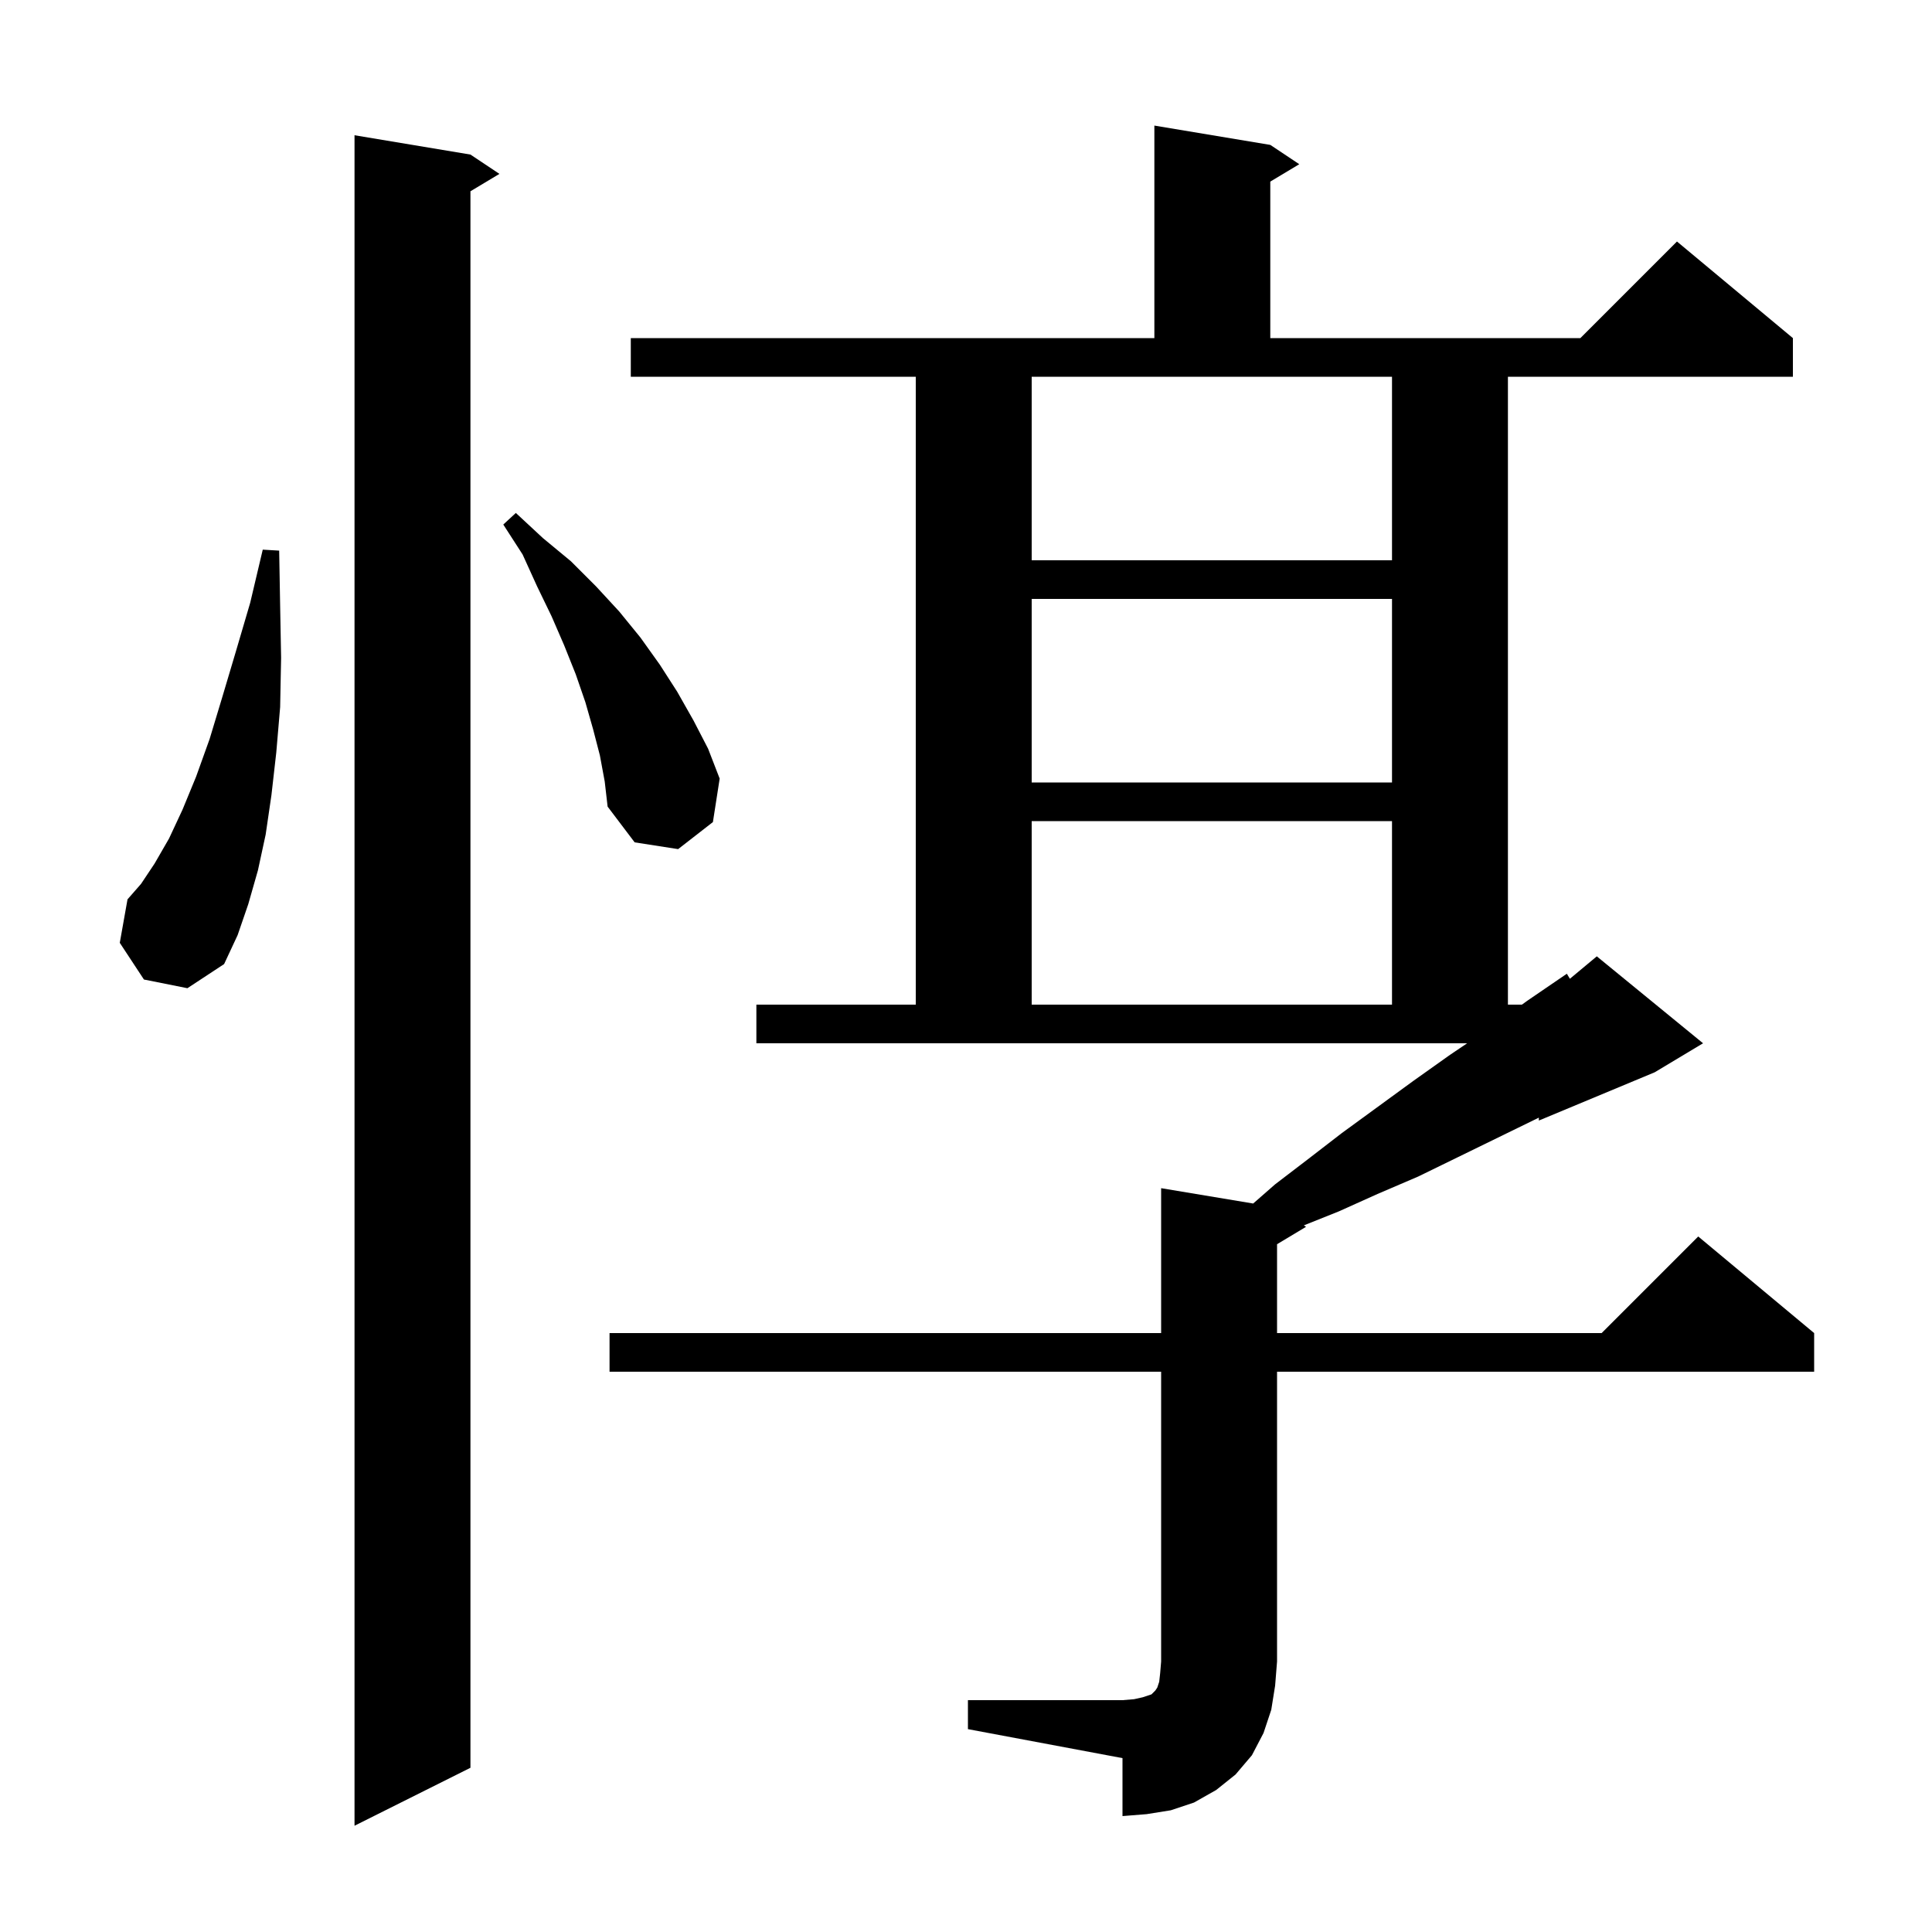 <svg xmlns="http://www.w3.org/2000/svg" xmlns:xlink="http://www.w3.org/1999/xlink" version="1.1" baseProfile="full" viewBox="0 0 200 200" width="200" height="200"><g fill="currentColor"><path d="M 48.7 16.0 L 51.7 18.0 L 48.7 19.8 L 48.7 183.0 L 36.7 189.0 L 36.7 14.0 Z M 100.2 176.0 L 116.2 176.0 L 117.4 175.9 L 118.3 175.7 L 119.2 175.4 L 119.6 175.0 L 119.8 174.7 L 120.0 174.1 L 120.1 173.2 L 120.2 172.0 L 120.2 142.0 L 63.1 142.0 L 63.1 138.0 L 120.2 138.0 L 120.2 123.0 L 129.728 124.588 L 132.0 122.6 L 135.4 120.0 L 138.9 117.3 L 146.3 111.9 L 150.1 109.2 L 151.878 108.0 L 78.3 108.0 L 78.3 104.0 L 94.8 104.0 L 94.8 39.0 L 65.3 39.0 L 65.3 35.0 L 119.5 35.0 L 119.5 13.0 L 131.5 15.0 L 134.5 17.0 L 131.5 18.8 L 131.5 35.0 L 163.6 35.0 L 173.6 25.0 L 185.6 35.0 L 185.6 39.0 L 156.1 39.0 L 156.1 104.0 L 157.548 104.0 L 158.1 103.6 L 162.2 100.8 L 162.514 101.322 L 165.3 99.0 L 176.3 108.0 L 171.3 111.0 L 159.3 116.0 L 159.3 115.698 L 150.9 119.8 L 146.8 121.8 L 142.6 123.6 L 138.6 125.4 L 134.975 126.85 L 135.2 127.0 L 132.2 128.8 L 132.2 138.0 L 165.8 138.0 L 175.8 128.0 L 187.8 138.0 L 187.8 142.0 L 132.2 142.0 L 132.2 172.0 L 132.0 174.5 L 131.6 177.0 L 130.8 179.4 L 129.6 181.7 L 127.9 183.7 L 125.9 185.3 L 123.6 186.6 L 121.2 187.4 L 118.7 187.8 L 116.2 188.0 L 116.2 182.0 L 100.2 179.0 Z M 106.8 85.0 L 106.8 104.0 L 144.1 104.0 L 144.1 85.0 Z M 14.9 101.4 L 12.4 97.6 L 13.2 93.1 L 14.6 91.5 L 16.0 89.4 L 17.5 86.8 L 18.9 83.8 L 20.3 80.4 L 21.7 76.5 L 23.0 72.2 L 24.4 67.5 L 25.9 62.4 L 27.2 56.9 L 28.9 57.0 L 29.0 62.7 L 29.1 68.1 L 29.0 73.2 L 28.6 77.9 L 28.1 82.3 L 27.5 86.4 L 26.7 90.1 L 25.7 93.6 L 24.6 96.8 L 23.2 99.8 L 19.4 102.3 Z M 62.1 78.2 L 61.4 75.5 L 60.6 72.7 L 59.6 69.8 L 58.4 66.8 L 57.1 63.8 L 55.6 60.7 L 54.1 57.4 L 52.1 54.3 L 53.4 53.1 L 56.2 55.7 L 59.1 58.1 L 61.7 60.7 L 64.1 63.3 L 66.3 66.0 L 68.3 68.8 L 70.1 71.6 L 71.8 74.6 L 73.3 77.5 L 74.5 80.6 L 73.8 85.1 L 70.2 87.9 L 65.7 87.2 L 62.9 83.5 L 62.6 80.9 Z M 106.8 62.0 L 106.8 81.0 L 144.1 81.0 L 144.1 62.0 Z M 106.8 58.0 L 144.1 58.0 L 144.1 39.0 L 106.8 39.0 Z "/></g></svg>